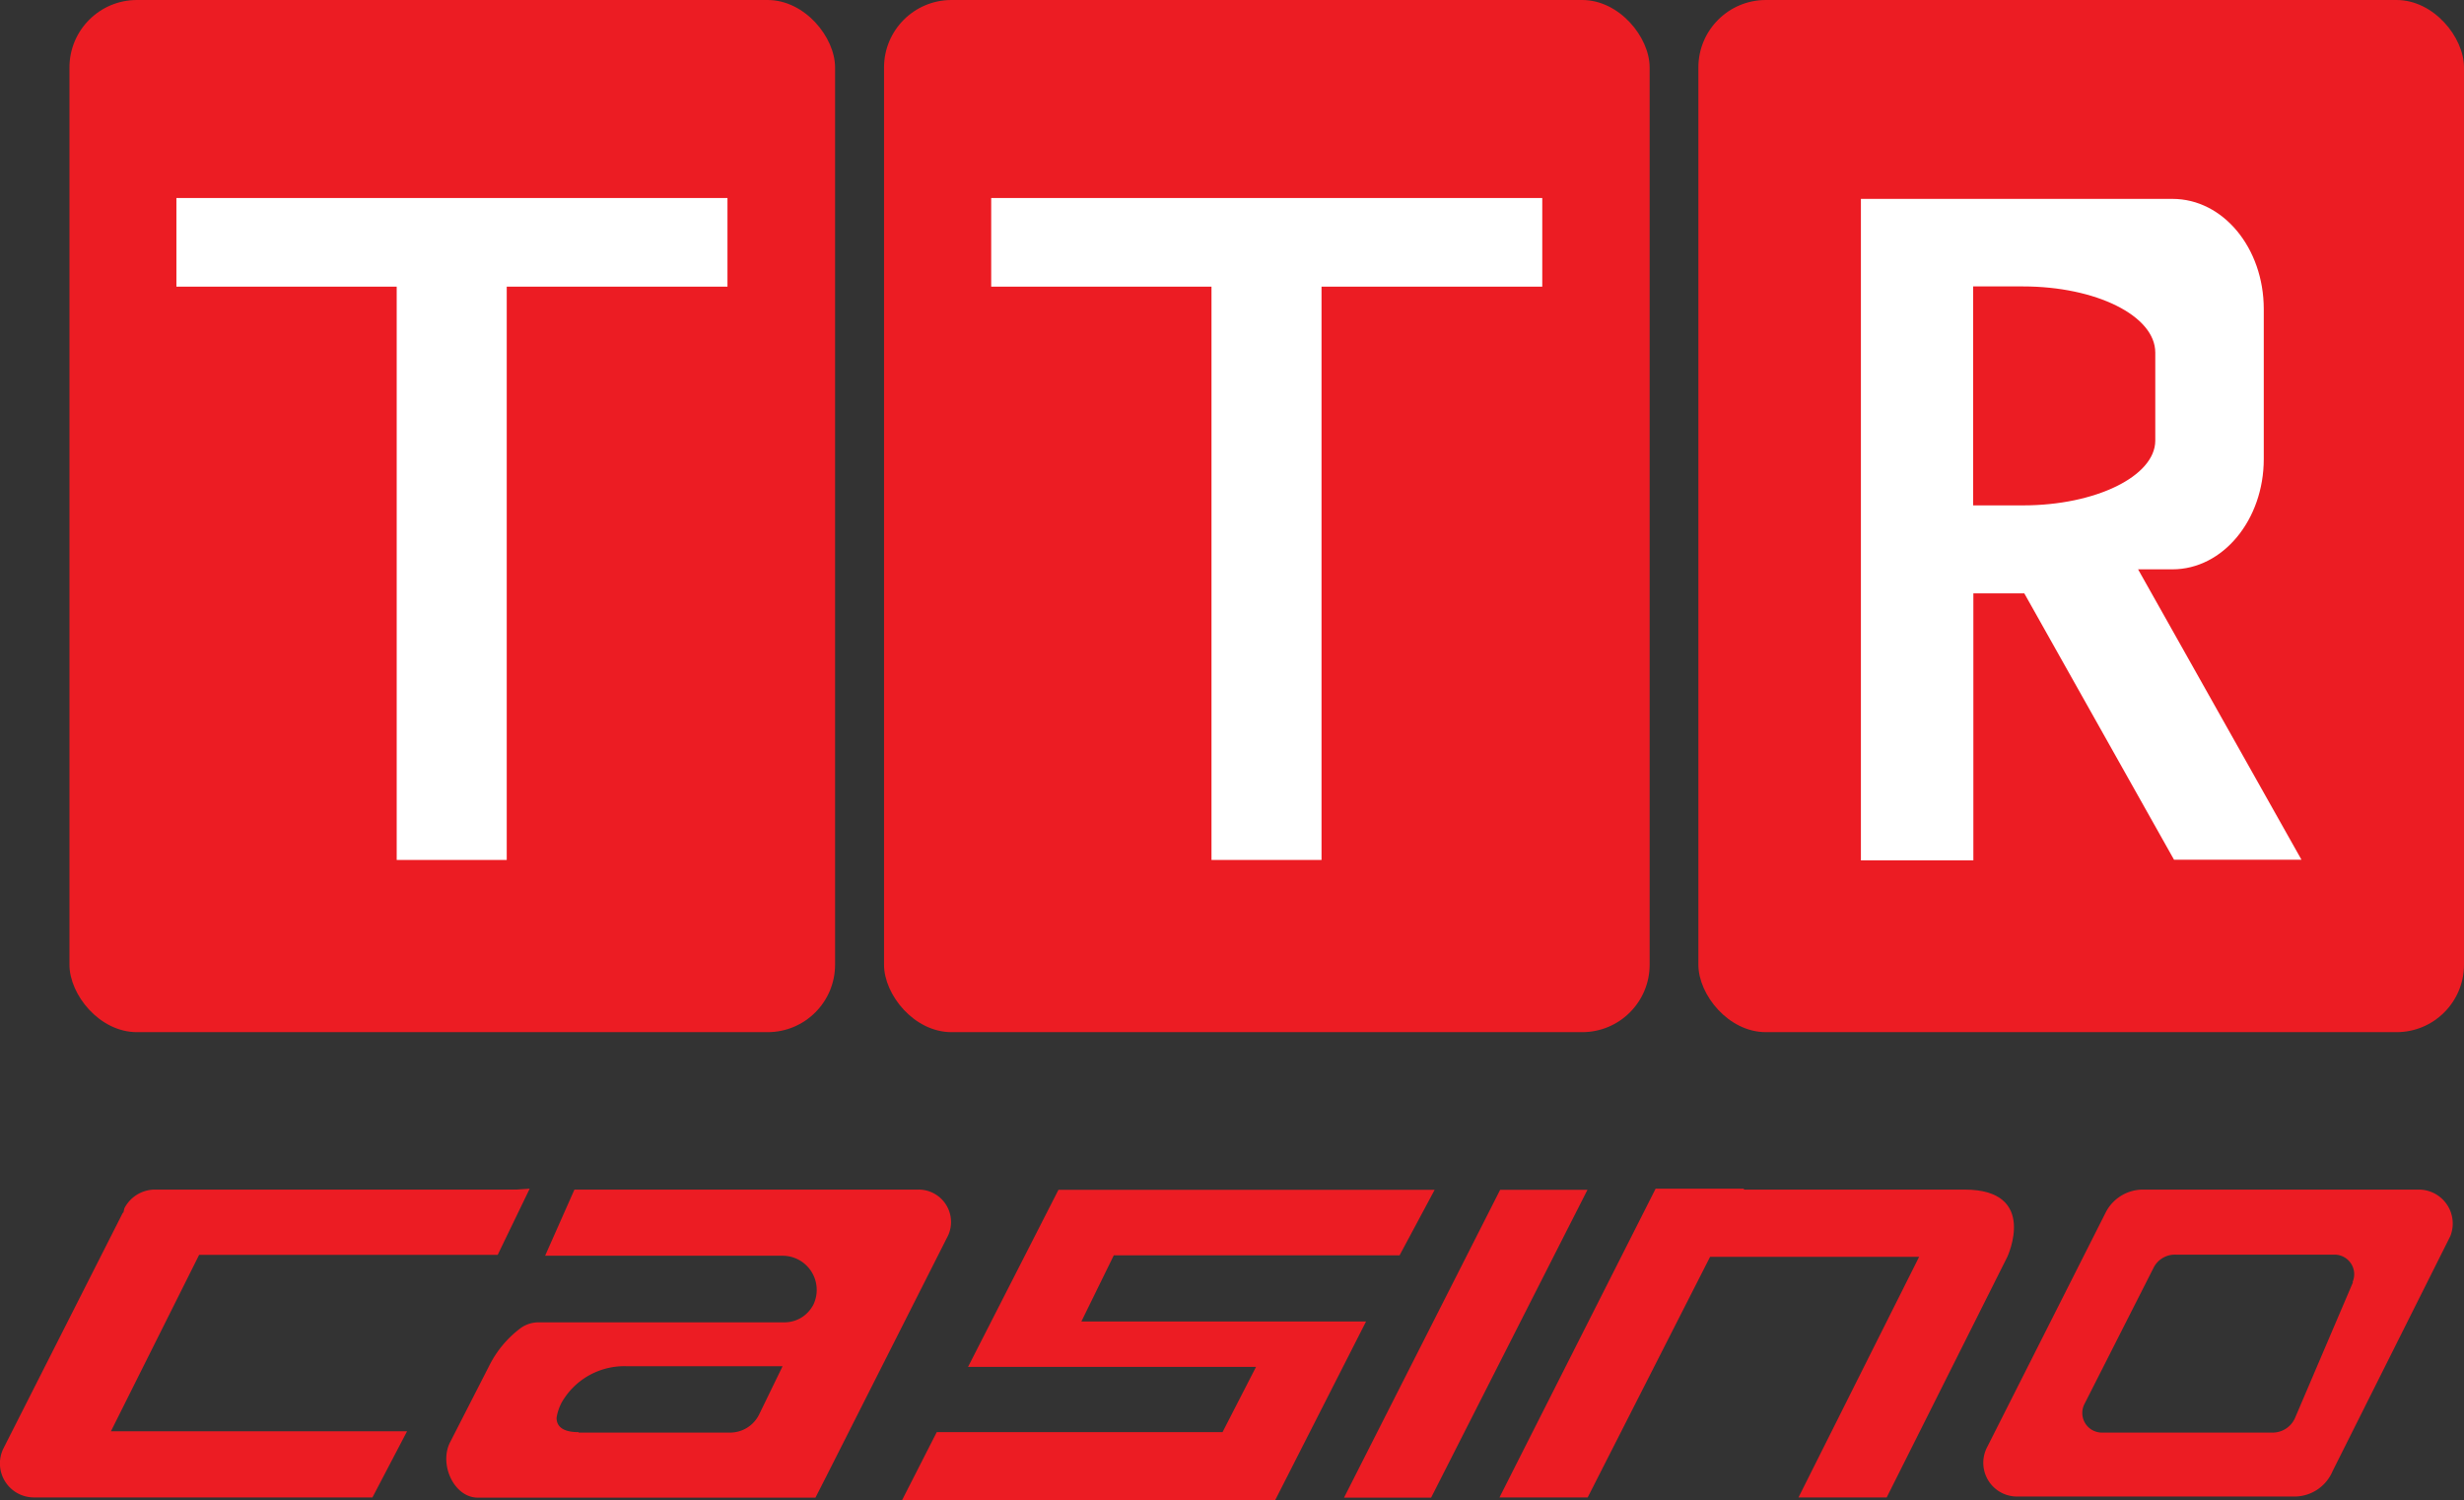 <svg xmlns="http://www.w3.org/2000/svg" viewBox="0 0 111.74 68.03"><rect x="0" y="0" width="111.74" height="68.03" fill="#333333" stroke="none"/><defs><style>.a{fill:#ec1c23;}.b{fill:#fff;}</style></defs><rect class="a" x="3.15" width="34.72" height="46.81" rx="3.06"/><rect class="a" x="40.09" width="34.72" height="46.81" rx="3.06"/><rect class="a" x="77.02" width="34.72" height="46.81" rx="3.06"/><polygon class="b" points="22.98 39 22.98 13 32.99 13 32.99 8.98 8 8.98 8 13 17.99 13 17.99 39 22.98 39"/><polygon class="b" points="59.93 39 59.93 13 69.94 13 69.94 8.98 44.95 8.98 44.95 13 54.94 13 54.94 39 59.93 39"/><path class="b" d="M100.07,32.66h1.56c2.29,0,4.14-2.25,4.14-5v-6.8c0-2.78-1.85-5-4.14-5H87.5v30h5.1V33.75h2.31l6.79,12.08h5.78Zm-5.22-2.9H92.59V19.83h2.26c3.31,0,6,1.33,6,3v4C100.84,28.43,98.16,29.76,94.85,29.76Z" transform="translate(-3.11 -6.84)"/><polygon class="a" points="64.9 67.92 60.95 67.92 68.03 53.96 71.99 53.96 70.45 56.99 64.9 67.92"/><path class="a" d="M82.2,60.79h10c3.37,0,1.94,3.05,1.94,3.05L88.67,74.75h-4l5.47-10.91H80.66L75.11,74.75h-4l7.08-14h4" transform="translate(-3.11 -6.84)"/><path class="a" d="M112.82,60.79H100.31a1.9,1.9,0,0,0-1.69,1l-5.4,10.69a1.53,1.53,0,0,0,1.37,2.23h12.56a1.88,1.88,0,0,0,1.74-1.15l5.34-10.66A1.54,1.54,0,0,0,112.82,60.79Zm-3,4.19-2.63,6.16a1.11,1.11,0,0,1-1,.67H98.43a.89.89,0,0,1-.79-1.3l3.13-6.17a1.08,1.08,0,0,1,1-.6H109A.89.89,0,0,1,109.79,65Z" transform="translate(-3.11 -6.84)"/><path class="a" d="M10,61.84H8.68L3.27,72.52a1.54,1.54,0,0,0,1.38,2.23H20l1.57-3H8.14l4-8H25.68l1.45-3Z" transform="translate(-3.11 -6.84)"/><path class="a" d="M44.74,60.79H29.16l-1.33,3h10.8A1.55,1.55,0,0,1,40,66h0a1.54,1.54,0,0,1-.45.53,1.48,1.48,0,0,1-.87.28H27.57a1.41,1.41,0,0,0-.82.24,4.81,4.81,0,0,0-1.46,1.74l-1.77,3.46c-.51,1,.18,2.52,1.27,2.51h15.3l.51-1,5.45-10.78A1.47,1.47,0,0,0,44.74,60.79Zm-15.39,11c-.88,0-1-.39-1-.65a2.22,2.22,0,0,1,.24-.71,3.27,3.27,0,0,1,2.93-1.63l3.67,0H38.6L37.53,71a1.47,1.47,0,0,1-1.32.81H29.35m2.91,0" transform="translate(-3.11 -6.84)"/><polygon class="a" points="55.44 64.95 42.48 64.95 40.91 68.03 57.83 68.03 61.95 59.93 49.04 59.93 50.51 56.93 63.47 56.93 65.06 53.96 48 53.96 43.9 61.99 56.96 61.99 55.44 64.95"/><path class="a" d="M27.13,60.79h-17a1.56,1.56,0,0,0-1.38.85L6,73.64l5.87-10.87Z" transform="translate(-3.11 -6.84)"/></svg>